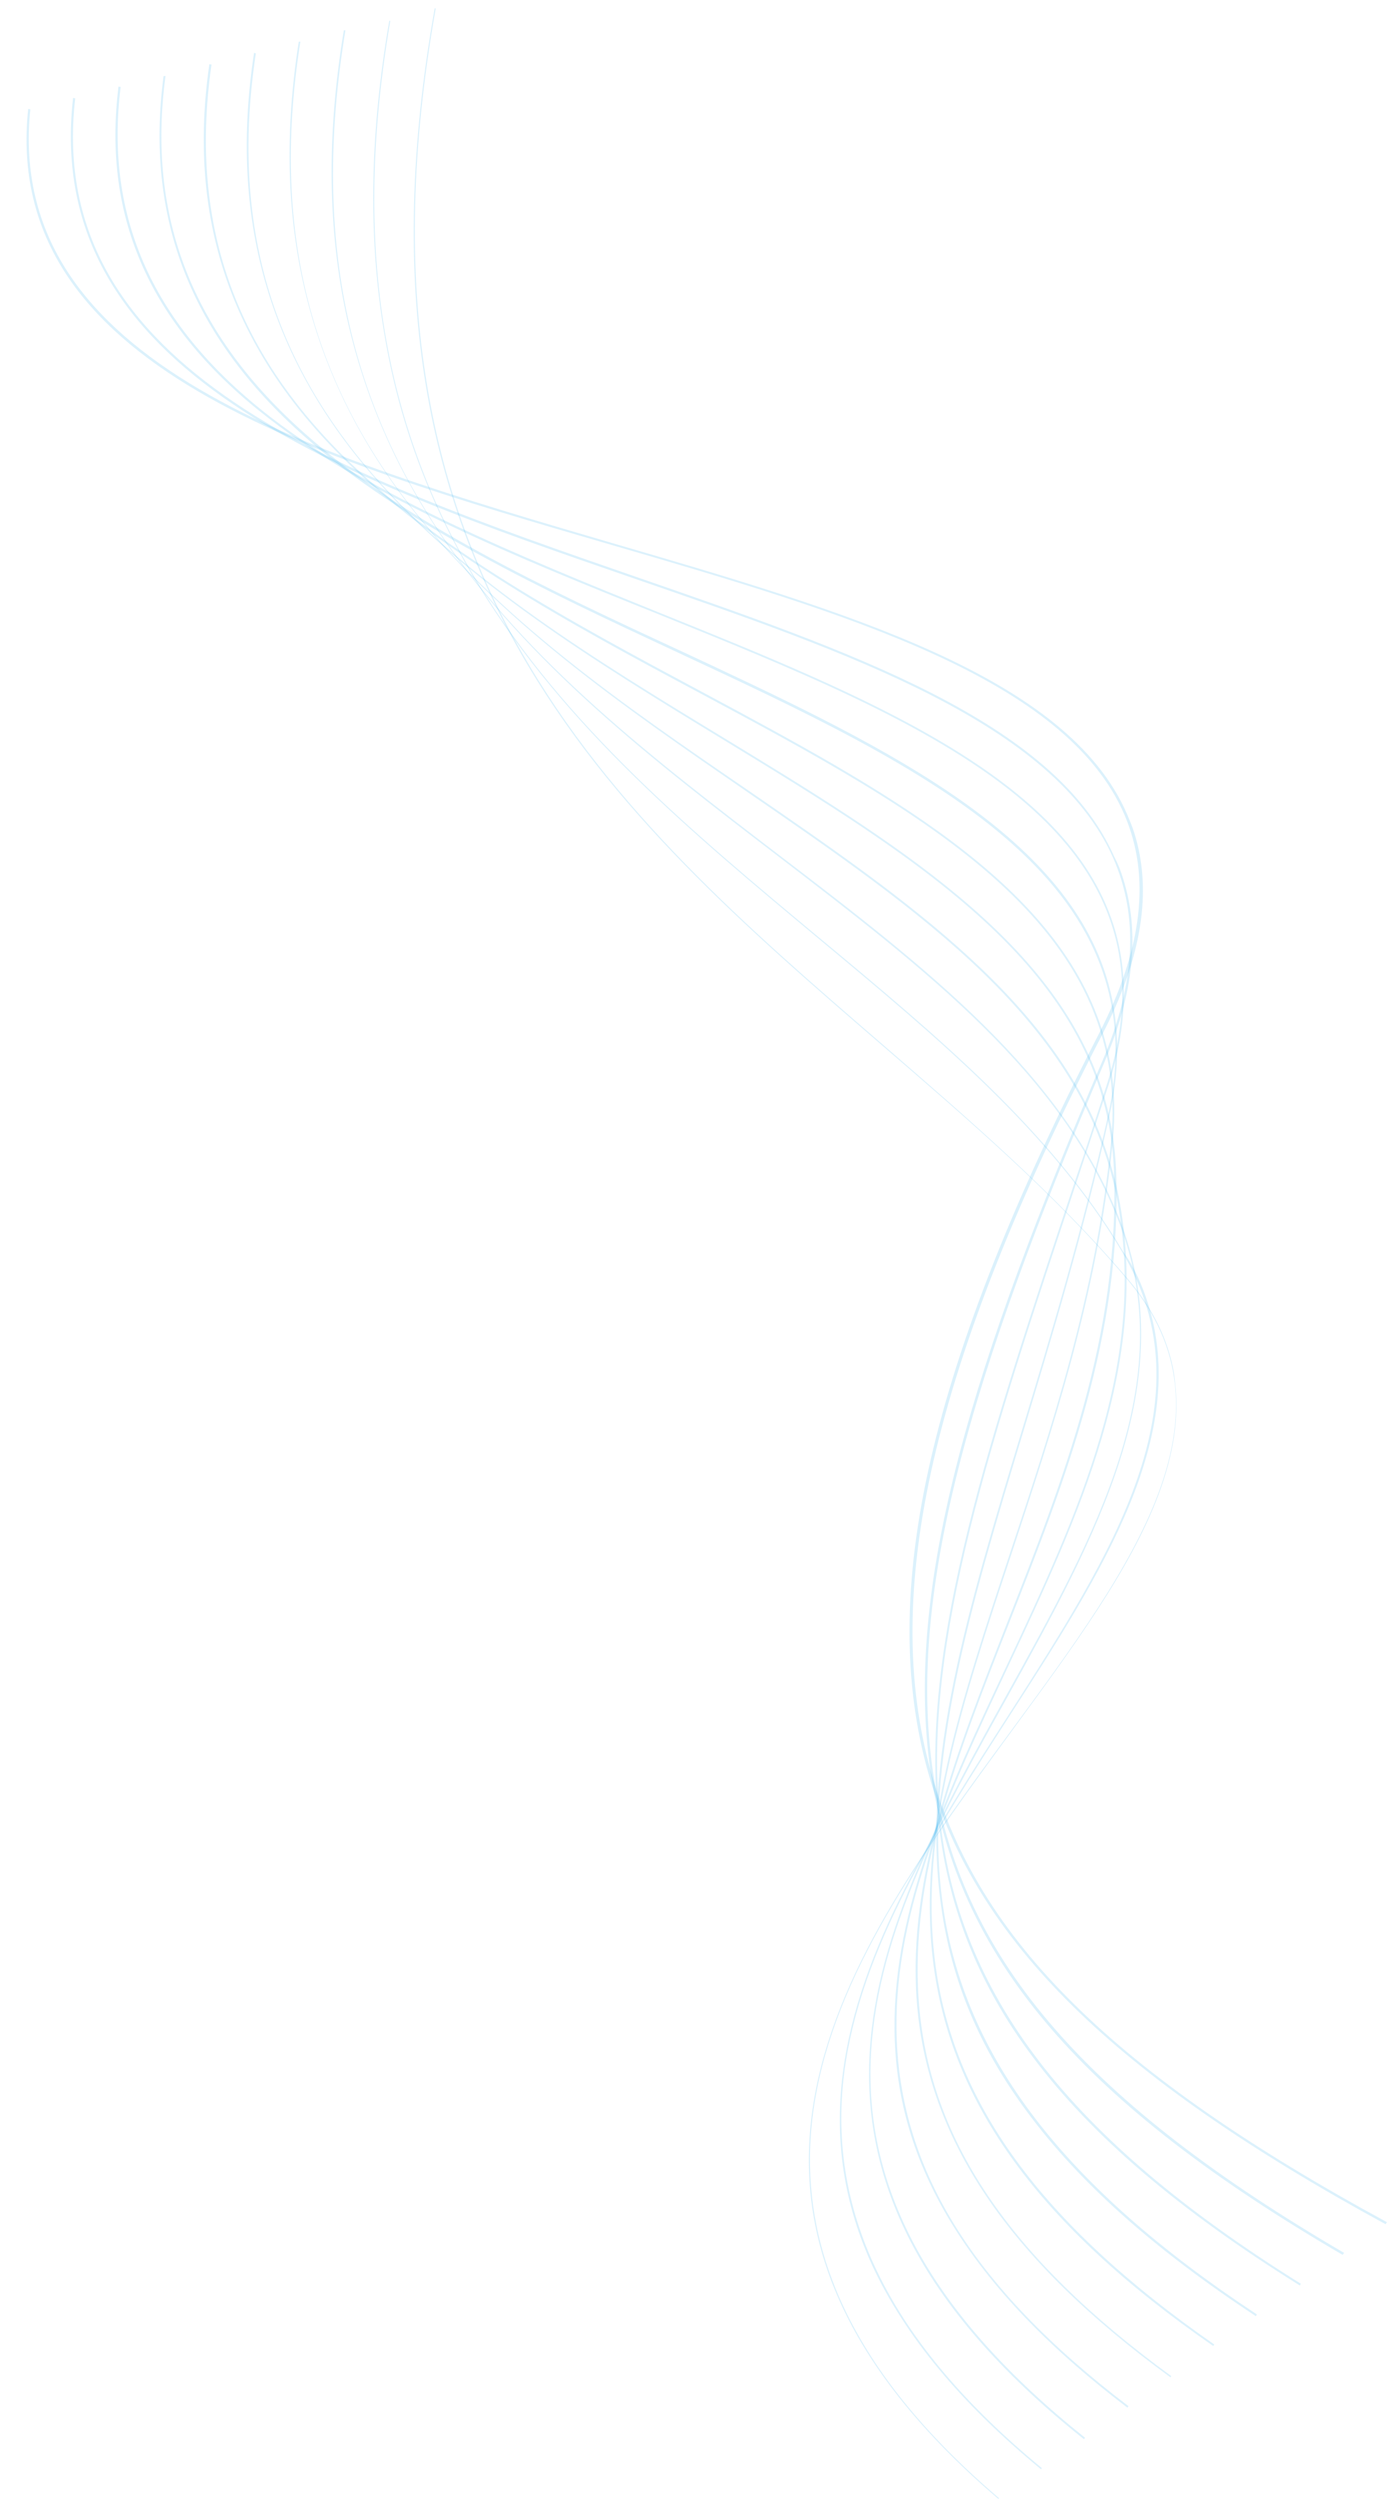 <svg width="770" height="1386" viewBox="0 0 770 1386" fill="none" xmlns="http://www.w3.org/2000/svg">
<g clip-path="url(#clip0_15_100)">
<path d="M648.135 748.4C650.035 754.4 651.435 760.6 651.935 766.8C654.135 785.7 651.235 805.7 642.835 828.3C627.235 870.2 595.035 913.6 561.235 959.8C515.135 1022.9 466.735 1088.2 453.135 1158.9C437.435 1239.5 470.335 1313.4 554.235 1385L553.835 1385.4C365.735 1224.7 469.435 1083.6 561.135 959.2C595.035 913.2 626.935 869.6 642.535 828C660.035 781.2 654.335 743.1 624.535 708.4C584.935 661.8 538.035 621.5 488.835 579.1C339.635 450.3 185.435 317.3 241.135 4.6L241.735 4.7C186.235 317 340.235 450.1 489.235 578.7C538.535 621.4 585.035 661.5 625.035 708.3C636.035 721 643.635 734.2 648.135 748.4Z" fill="#0EA5EA" fill-opacity="0.15"/>
<path d="M636.735 722.3C660.135 796 611.535 871.5 560.235 951C519.435 1014.5 477.235 1080.1 468.335 1149.3C458.435 1227.5 494.235 1299.3 577.935 1368.3L577.535 1369C532.535 1331.9 502.135 1295 484.035 1256.3C468.135 1221.8 462.835 1186.8 467.535 1149.5C476.435 1080 518.535 1014.4 559.435 950.9C616.935 861.3 671.535 776.5 622.535 694.1C582.935 627.5 520.135 575.3 453.535 519.9C384.835 462.6 313.535 403.5 265.435 324.6C239.535 282 222.535 237.7 213.935 189.4C204.135 134.8 204.735 76.5 215.935 11.5L216.535 11.6C170.035 283 314.435 403.3 454.035 519.5C520.735 574.9 583.435 627.2 623.135 694C629.335 702.7 633.635 712.6 636.735 722.3Z" fill="#0EA5EA" fill-opacity="0.15"/>
<path d="M625.135 687.5C636.835 724.5 635.635 764.4 621.335 809.4C607.635 852.7 583.235 896.8 559.535 939.6C523.835 1003.8 487.035 1070 483.235 1138.2C478.835 1214.7 517.735 1284.3 601.935 1351.5L601.335 1352.3C412.835 1202.1 487.035 1068.3 558.735 939.1C608.035 850.4 654.435 766.4 621.135 678.5C589.635 595.5 512.635 536.8 431.435 474.5C363.535 422.5 293.735 369 245.435 298C219.335 259.5 202.135 219.6 192.435 176.2C181.735 127 181.135 75 190.735 16.8H191.635C151.535 259.3 294.035 368.3 431.735 473.7C513.235 535.9 590.035 595 621.835 677.9C623.135 681.2 624.135 684.4 625.135 687.5Z" fill="#0EA5EA" fill-opacity="0.15"/>
<path d="M615.135 642.5C617.335 649.3 619.235 656.2 620.535 663.3C638.635 755.1 598.235 840.7 559.435 923.5C527.235 992.3 496.635 1057.1 497.335 1124.8C498.135 1201.1 538.935 1267.8 626.035 1334L625.435 1334.8C579.335 1299.7 546.635 1264.8 525.135 1228C506.035 1195.1 496.535 1161.4 496.235 1124.9C495.635 1057.3 526.035 992.2 558.535 923.3C597.335 840.6 637.535 755.1 619.435 663.5C600.335 566.8 510.235 504.9 414.935 439.3C346.635 392.2 275.735 343.7 226.035 278.9C169.935 205.7 150.235 121.9 165.735 23.1H166.635C131.735 243.8 275.735 342.8 415.235 438.3C503.935 499.3 588.135 557.2 615.135 642.5Z" fill="#0EA5EA" fill-opacity="0.15"/>
<path d="M611.335 603.9C615.735 617.8 618.435 632.6 619.135 648.5C622.735 740 590.735 821.2 559.835 899.7C531.335 972 504.735 1040.2 509.635 1108.5C514.835 1185.1 559.535 1251.5 649.735 1317.3L649.335 1318C558.835 1252 514.135 1185.6 508.535 1108.8C503.535 1040.2 530.435 971.9 558.835 899.4C589.735 820.9 621.435 739.8 617.935 648.5C613.735 539.5 510.635 476.7 401.135 410C331.035 367.3 258.335 323 206.935 263.9C148.835 197.1 127.035 120.3 140.935 29.3L141.935 29.6C111.235 232.5 259.035 322.5 401.735 409.2C495.435 466.2 584.635 520.8 611.335 603.9Z" fill="#0EA5EA" fill-opacity="0.15"/>
<path d="M611.235 570.7C617.335 589.9 619.635 610.8 617.235 633.5C608.935 717.6 583.435 793.8 561.335 860.8C533.735 944 509.935 1015.7 518.635 1086.8C528.135 1165.2 577.335 1232.8 673.635 1299.8L673.035 1300.6C576.535 1233.9 527.235 1166 517.635 1087.4C508.835 1016 532.835 944 560.435 860.7C582.735 793.6 608.035 717.4 616.335 633.4C628.335 512.7 512.135 450.5 388.735 384.5C316.435 345.9 241.635 305.8 188.135 251.8C127.535 190.8 103.935 120 116.135 35.6L117.335 35.8C90.435 223.5 242.535 305 389.635 383.7C489.435 437.2 585.135 488.6 611.235 570.7Z" fill="#0EA5EA" fill-opacity="0.15"/>
<path d="M613.535 540.8C620.835 563.9 622.035 589.5 615.435 618.7C601.435 682 583.635 740.8 568.035 792.5C538.035 891.8 512.035 977.7 523.035 1055.9C534.735 1140.2 590.235 1212.5 697.235 1283.1L696.735 1284.1C640.135 1246.9 598.635 1209.8 569.935 1171C543.335 1135.3 527.635 1097.8 522.035 1056.3C510.935 977.5 536.935 891.9 567.135 792.3C582.835 740.6 600.535 681.8 614.635 618.7C644.035 486.7 513.935 426 376.335 361.9C301.435 327 224.135 290.9 168.735 241.8C105.735 186.1 80.435 120.8 90.735 42.2L91.835 42.1C81.335 120.2 106.635 185.2 169.535 240.7C224.935 289.8 302.235 326 377.035 360.6C484.535 410.7 587.635 458.9 613.535 540.8Z" fill="#0EA5EA" fill-opacity="0.15"/>
<path d="M617.735 512.9C626.035 539.1 625.735 569 614.235 603.8C608.635 620.9 603.035 637.7 597.735 653.8C549.935 797.2 512.035 910.2 521.235 1005.7C530.935 1105.4 592.735 1185.7 721.635 1266.1L721.135 1267.1C653.835 1225.2 605.535 1183.9 573.035 1140.5C542.135 1099.5 524.935 1055.3 520.235 1005.7C510.935 909.9 549.035 796.8 596.835 653.4C602.435 637.2 607.735 620.5 613.335 603.4C660.835 459.9 517.035 401.8 364.735 340.3C287.035 309.2 207.135 276.8 149.335 232.1C83.835 181.7 56.635 121.4 65.735 48L66.935 48.2C57.935 120.9 85.035 181 150.035 231.2C207.835 275.8 287.635 308 364.835 339.3C480.735 386 591.735 431 617.735 512.9Z" fill="#0EA5EA" fill-opacity="0.15"/>
<path d="M622.935 486.7C632.535 516.9 629.035 550.6 612.635 589C465.535 933 463.535 1084.4 745.635 1249L744.835 1250.1C601.335 1166.5 533.335 1087.6 516.935 986.6C499.535 879.8 542.235 750.2 611.435 588.5C630.035 545.1 631.835 508.1 617.435 475.4C584.235 401.1 471.635 362 352.035 320.8C190.235 265 23.235 207.3 40.535 54.3L41.735 54.5C24.335 206.4 191.035 263.8 352.235 319.6C471.935 361 585.135 400 618.135 475C620.235 478.9 621.735 482.8 622.935 486.7Z" fill="#0EA5EA" fill-opacity="0.15"/>
<path d="M629.135 461.4C639.435 493.9 633.535 531 611.135 574.2C517.235 756.4 488.235 882.5 516.635 983C542.735 1075.5 618.335 1150 769.435 1232L768.635 1233.1C617.135 1150.6 541.435 1075.9 515.035 983.2C486.535 882.5 515.535 756.1 609.535 573.3C633.835 526 638.535 486.2 623.835 451.8C591.135 375.8 468.735 339.8 339.235 302.1C173.135 253.7 0.635 203.5 15.635 60.4L16.835 60.6C2.235 202.4 173.835 252.5 340.035 301.2C469.935 339.1 592.435 375.1 625.335 451.6C626.735 454.9 628.035 458 629.135 461.4Z" fill="#0EA5EA" fill-opacity="0.15"/>
</g>
<defs>
<clipPath id="clip0_15_100">
<rect width="768.8" height="1386" fill="white" transform="translate(0.535)"/>
</clipPath>
</defs>
</svg>
